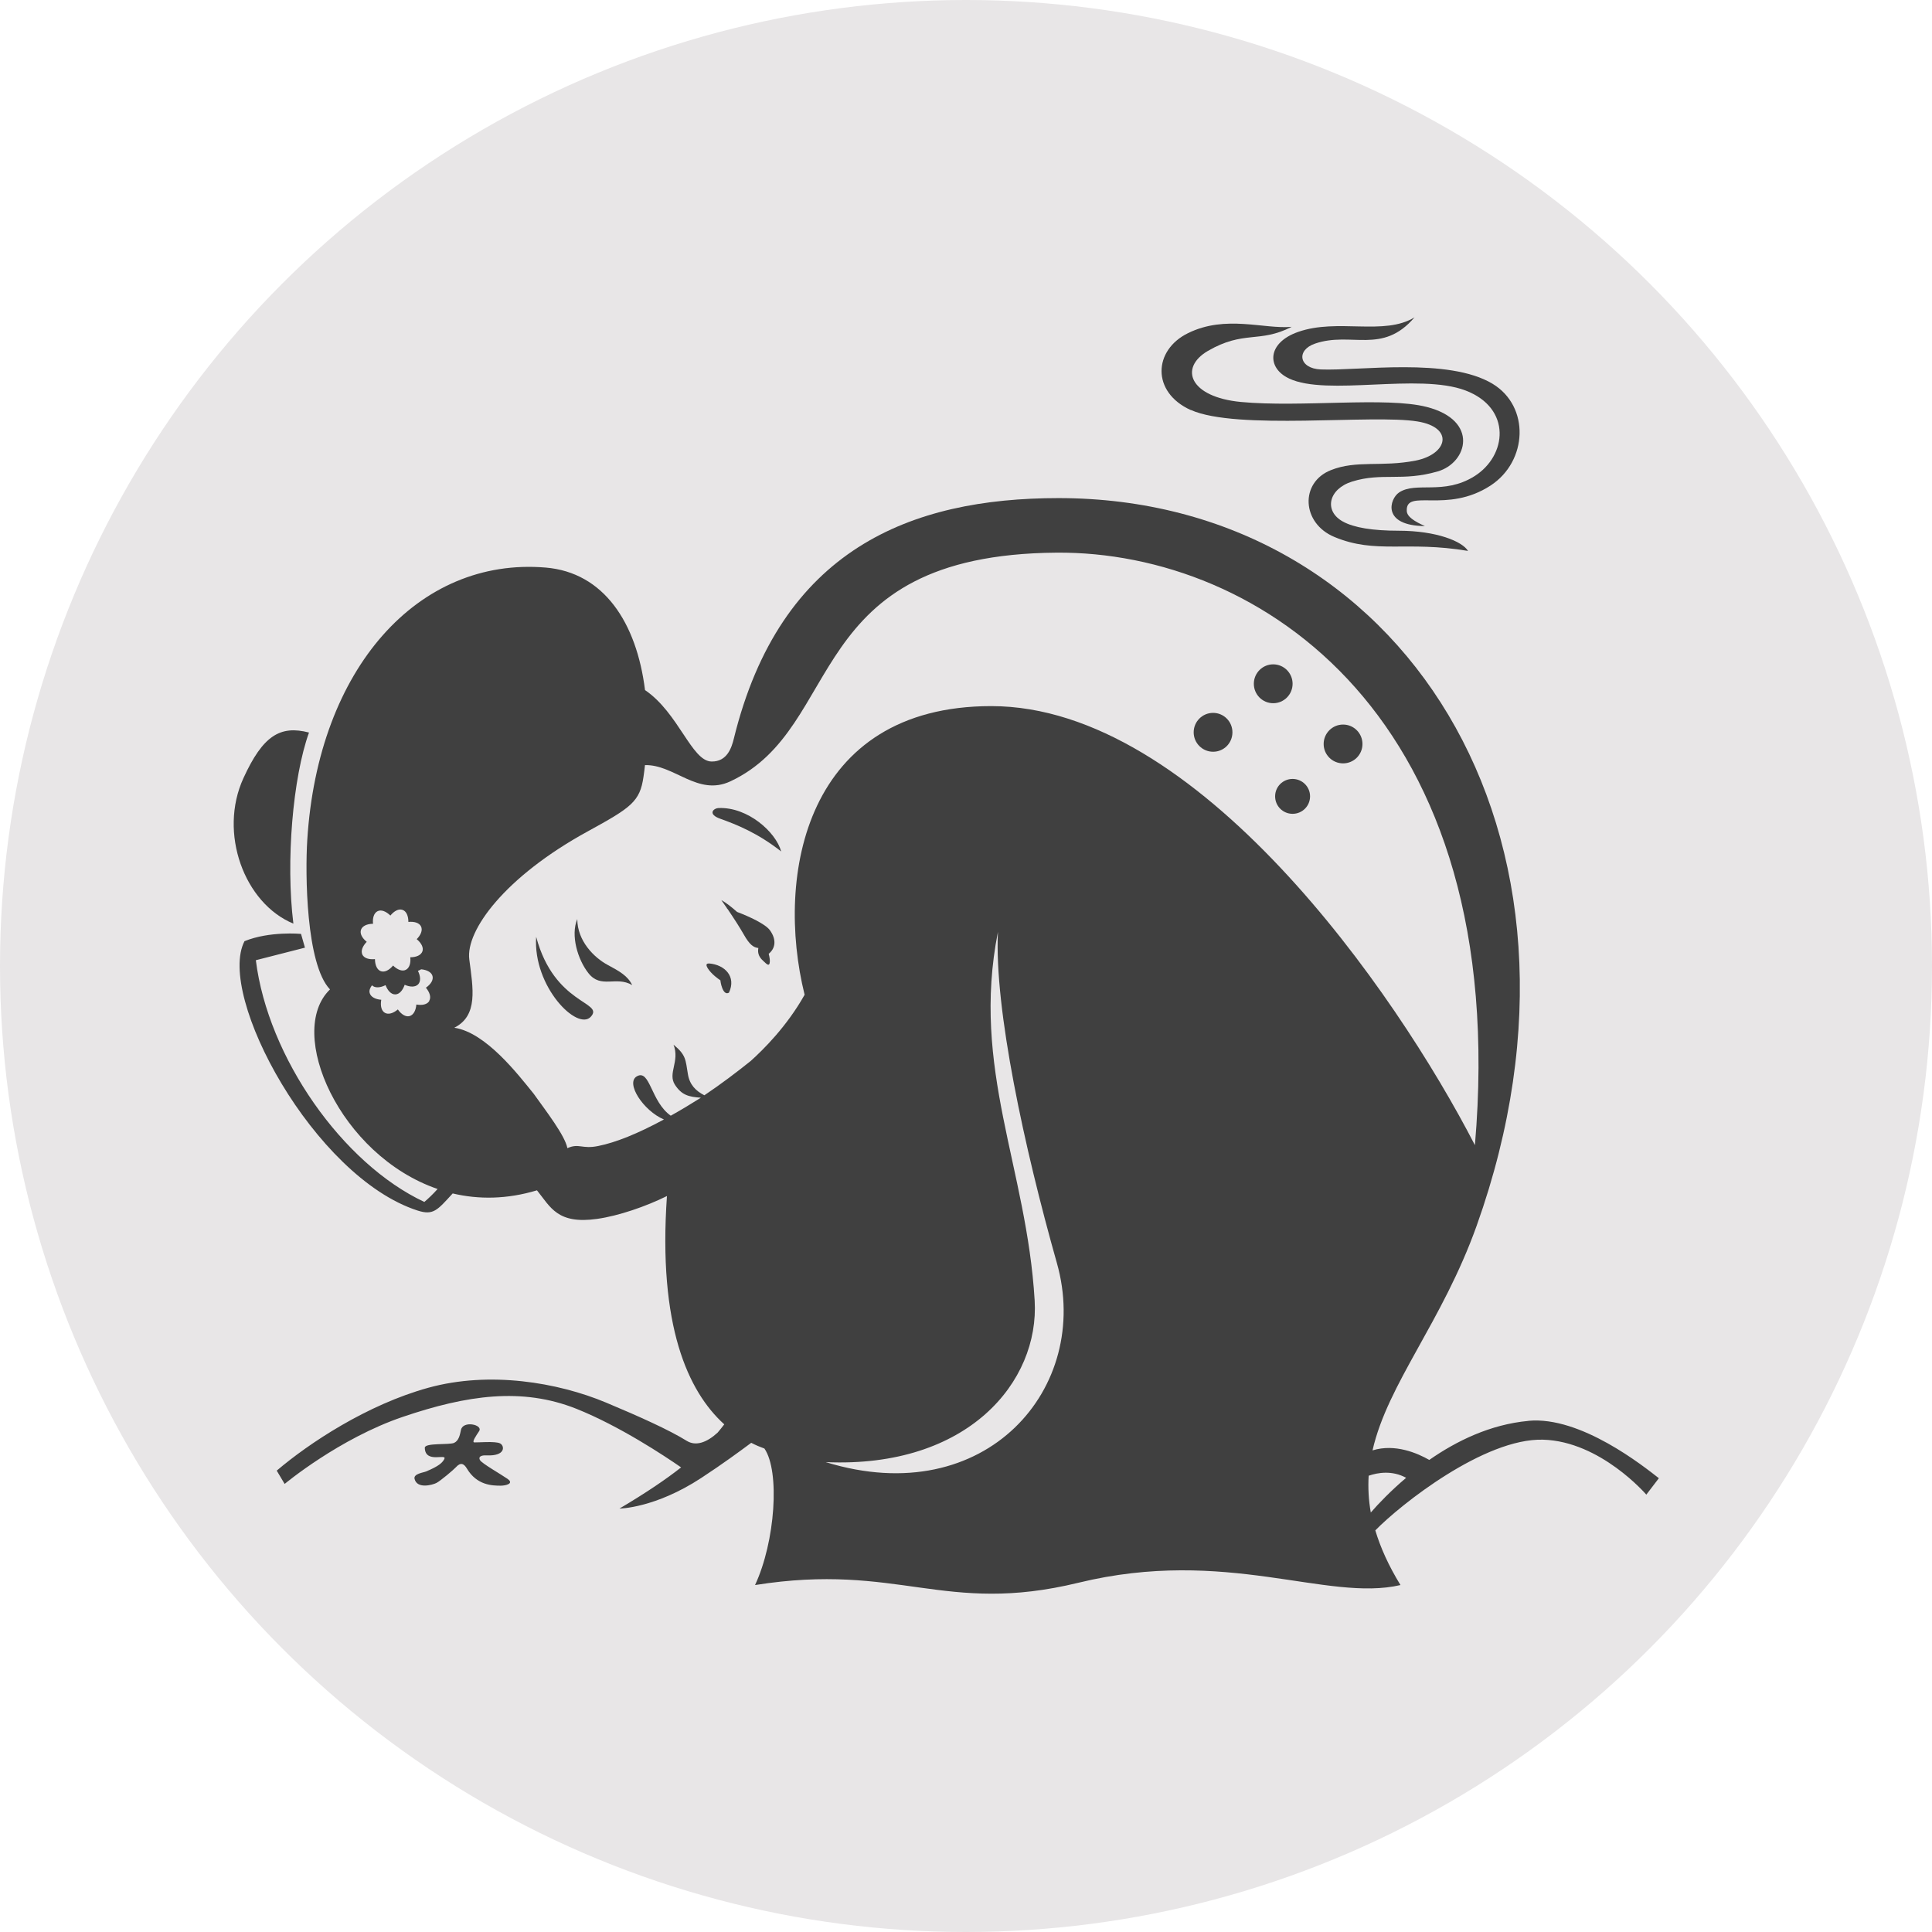 <?xml version="1.0" encoding="UTF-8"?>
<svg id="_レイヤー_2" data-name="レイヤー 2" xmlns="http://www.w3.org/2000/svg" viewBox="0 0 334 334">
  <defs>
    <style>
      .cls-1 {
        fill: #404040;
      }

      .cls-1, .cls-2 {
        stroke-width: 0px;
      }

      .cls-2 {
        fill: #e8e6e7;
      }
    </style>
  </defs>
  <g id="_レイヤー_2-2" data-name="レイヤー 2">
    <circle class="cls-2" cx="167" cy="167" r="167"/>
  </g>
  <g id="_レイヤー_3のコピー_2" data-name="レイヤー 3のコピー 2">
    <g>
      <path class="cls-1" d="m87.77,255.68c-1.15-.8-4.44-2.67-4.78-3.24-.35-.59.16-.88,1.1-.84,3.35.17,3.18-1.65,2.36-2.07-.8-.42-3.99-.13-4.45-.17-.47-.04.27-1.1.83-1.95.72-1.12-2.81-1.88-3.14-.2-.19.91-.38,1.85-1.18,2.23-.81.38-5.08-.04-5.07.85.06,2.82,3.95.87,3.36,1.97-.34.62-.91,1.19-3.13,2.12-.45.2-2.23.39-2,1.29.44,1.78,3.09,1.05,3.78.7.69-.35,2.98-2.29,3.36-2.71.81-.91,1.39-.66,1.92.24,1.72,2.88,4.37,2.94,5.84,2.94.83,0,2.36-.35,1.19-1.16Z"/>
      <path class="cls-1" d="m264.23,245.64c-6.61.61-12.47,3.49-17.14,6.75-2.01-1.15-5.9-2.86-9.81-1.65,2.62-11.56,12.06-22.2,18.01-38.86,24.17-67.74-13.14-125.77-72.3-125.77-25.55,0-48.12,8.84-56.14,41.64-.36,1.42-1.1,3.94-3.83,3.9-3.45-.03-5.68-8.39-11.51-12.35-1.46-11.69-7.14-20.34-17.17-21.18-22-1.85-39.37,17.35-41.22,47.11-.37,5.77-.23,21.48,3.93,25.82-7.67,7.39,1.66,28.69,18.6,34.5-.76.86-1.65,1.7-2.29,2.24-14.13-6.61-27.04-24.99-29.13-41.79l8.49-2.17-.68-2.38s-5.44-.51-9.77,1.26c-4.89,9.37,12.01,40.79,29.93,46.57,2.73.87,3.4-.06,6.06-2.96,4.47,1.06,9.36,1.03,14.57-.54,2.34,2.9,3.53,5.91,10.39,4.94,3.71-.52,8.42-2.14,12.08-3.95-1.56,22.4,3.61,33.77,9.91,39.47-.35.47-.74.94-1.15,1.43-1.85,1.7-3.76,2.4-5.34,1.42-3.04-1.89-8.25-4.23-13.96-6.62-8.32-3.48-20.11-5.48-30.7-2.56-10.6,2.92-20.65,9.59-26.22,14.33l1.37,2.3s9.42-7.87,20.47-11.61c11.06-3.75,20.56-5.12,29.97-1.38,7.47,2.99,15.21,8.13,18.1,10.13-2.59,2.04-6,4.36-10.66,7.12,0,0,6.15-.05,14.15-5.3,3.67-2.4,6.81-4.71,8.63-6.07.76.4,1.53.72,2.28.99,2.71,3.94,1.88,16.1-1.62,23.6,24.84-3.95,32.63,5.26,55.91-.4,25.55-6.22,42.93,3.36,55.67.4-2.07-3.37-3.46-6.49-4.35-9.45,4.37-4.48,18.86-15.96,29-15.68,9.94.28,17.85,9.5,17.85,9.5l2.17-2.84c-2.55-1.98-13.48-10.78-22.56-9.92ZM62.64,165.01c-.29-.61.03-1.44.76-2.19-.81-.65-1.22-1.44-.99-2.09.23-.65,1.04-1.02,2.08-1.03-.11-1.03.17-1.88.8-2.18.62-.3,1.44.02,2.2.76.65-.8,1.45-1.22,2.1-.98.66.22,1.01,1.04,1.01,2.08,1.04-.1,1.89.16,2.19.79.3.63-.02,1.46-.75,2.19.81.67,1.21,1.46.99,2.1-.24.67-1.05,1.03-2.1,1.03.11,1.03-.16,1.88-.79,2.18-.62.3-1.45-.03-2.19-.75-.66.8-1.45,1.21-2.1.98-.66-.23-1.02-1.05-1.03-2.09-1.04.1-1.88-.16-2.19-.8Zm11.58,8.03c-.36.61-1.22.8-2.24.62-.09,1.04-.5,1.81-1.18,2-.66.18-1.43-.3-2.02-1.15-.8.68-1.65.93-2.25.58-.6-.35-.8-1.21-.62-2.25-1.03-.08-1.82-.5-2-1.17-.12-.43.06-.9.41-1.35,0,.02,0,.03,0,.03.51.48,1.4.43,2.33-.04.38.97.99,1.62,1.69,1.6.69-.01,1.28-.68,1.62-1.66.96.42,1.84.42,2.33-.08.47-.5.43-1.39-.04-2.33.21-.07.39-.17.56-.27,1.01.1,1.78.5,1.96,1.16.18.69-.29,1.43-1.14,2.02.66.8.93,1.65.58,2.25Zm68.57,79.73c24.56,1.07,36.92-13.91,36.08-27.95-1.37-23.02-11.03-40.07-6.35-63.72-.64,13.34,4.56,37.34,10.2,57.28,6.06,21.44-12.2,42.92-39.93,34.4Zm28.58-130.7c-32.14,0-37.39,29.24-32.27,49.9-3.06,5.46-7.15,9.5-9.32,11.45-2.43,1.95-5.11,3.98-8.01,5.93-1.52-.77-2.55-1.86-2.84-3.62-.43-2.55-.3-3.32-2.49-5.13,1.13,2.91-1.07,4.95.26,6.96,1.18,1.78,2.37,2.06,4.47,2.21-1.84,1.16-3.56,2.19-5.21,3.11-3.46-2.44-3.57-8.07-5.84-6.82-2.07,1.14,1.13,6,4.66,7.47-4.57,2.47-8.32,3.98-11.37,4.59-2.8.58-3.3-.53-5.32.37-.43-2.21-3.7-6.42-5.83-9.41-2.74-3.38-8.26-10.58-13.72-11.41,4.17-2.1,3.23-6.83,2.59-11.82-.64-4.99,6.15-14.28,20.47-22.12,7.49-4.11,9.04-5.12,9.65-9.47.1-.66.18-1.33.25-1.99,5.08-.13,9.13,5.44,14.76,2.81,19.99-9.35,12.26-39.2,56.41-39.54,34.97-.26,78.68,28.4,72.31,102.43-13.77-26.71-48.01-75.9-83.61-75.9Zm65.61,139.41c-.39-2.19-.49-4.3-.37-6.36,1.58-.54,4.04-.97,6.48.36-2.68,2.27-4.78,4.47-6.11,6Z"/>
      <path class="cls-1" d="m223.46,118.21c0-1.85-1.5-3.36-3.35-3.36s-3.35,1.51-3.35,3.36,1.49,3.36,3.35,3.36,3.35-1.51,3.35-3.36Z"/>
      <path class="cls-1" d="m209.72,123.24c-1.86,0-3.36,1.51-3.36,3.36s1.5,3.36,3.36,3.36,3.34-1.5,3.34-3.36-1.5-3.36-3.34-3.36Z"/>
      <path class="cls-1" d="m223.46,134.66c-1.67,0-3.02,1.34-3.02,3.01s1.34,3.02,3.02,3.02,3.02-1.35,3.02-3.02-1.36-3.01-3.02-3.01Z"/>
      <path class="cls-1" d="m232.19,125.26c-1.85,0-3.36,1.5-3.36,3.36s1.51,3.35,3.36,3.35,3.35-1.49,3.35-3.35-1.5-3.36-3.35-3.36Z"/>
      <path class="cls-1" d="m226.01,87.41s0-.07,0-.12v.24c0-.05,0-.08,0-.12Z"/>
      <path class="cls-1" d="m127.44,157.67c-.92-.83-1.86-1.57-2.74-2.07.37.53.7,1,1.03,1.49-.04,0-.08-.02-.12-.03.05.01.11.05.16.07,1.14,1.68,2.09,3.16,2.77,4.35,1.09,1.95,1.77,2.31,2.56,2.41-.19,1.01.24,1.69.85,2.23.66.64.97.91,1.11.37.08-.37,0-.98-.17-1.6,1.12-.9,1.44-2.39.19-4.1-.8-1.07-3.58-2.35-5.64-3.13Z"/>
      <path class="cls-1" d="m105.05,166.81c-2.35-1.26-5.24-4.14-5.25-7.92-1.19,2.82.09,7.02,1.92,9.34,2.18,2.78,4.78.43,7.57,2.07-.77-1.61-2.2-2.39-4.24-3.49Z"/>
      <path class="cls-1" d="m92.69,161.95c-.58,8.63,7.17,16.4,9.47,13.8,2.32-2.61-6.32-1.99-9.47-13.8Z"/>
      <path class="cls-1" d="m122.58,166.57c-1.1-.08.09,1.43,1,2.18.37.3.68.55.97.74-.03.12.38,2.75,1.47,2.12,1.31-2.78-.72-4.83-3.43-5.05Z"/>
      <path class="cls-1" d="m50.72,159.68c-1.34-10.73-.09-25.3,2.7-33.04-5-1.3-7.98.55-11.33,7.87-4.35,9.46.12,21.66,8.64,25.17Z"/>
      <path class="cls-1" d="m124.27,139.69c-.98.03-1.97,1.07.24,1.85,2.8,1,6.47,2.46,10.54,5.66-.93-3.38-5.78-7.69-10.78-7.51Z"/>
      <path class="cls-1" d="m222.84,65.43c6.6,3.12,22.38-.99,30.5,2.07,8.06,3.06,7.2,11.32,1.52,14.85-5.3,3.29-10.05.85-12.98,2.78-1.66,1.1-3.07,5.75,4.46,5.82-1.8-.81-3.11-1.61-3.14-2.63-.18-3.96,6.9.58,14.5-4.39,6.41-4.2,6.81-13.65.35-17.57-7.63-4.62-23.17-2.22-29.7-2.49-3.81-.15-4.32-3.34-1-4.47,6.25-2.14,11.63,1.98,17.19-4.54-5.25,3.24-13.29.12-20.12,2.52-5.4,1.89-5.45,6.23-1.59,8.04Z"/>
      <path class="cls-1" d="m205.86,70.87c7.95,3.56,31.39.72,39.19,1.99,6.35,1.03,5.28,5.65-.33,6.77-5.91,1.15-10.19-.13-14.65,1.65-5.38,2.14-5.05,9.19.62,11.55,7.21,3,12.38.62,23.1,2.41-.99-1.64-5.42-3.48-11.97-3.49-4.52,0-7.76-.53-9.67-1.59-3.31-1.82-2.5-5.64,1.63-6.92,5.18-1.59,8.62.04,14.76-1.74,5.15-1.48,7.22-8.82-1.9-11.15-7.02-1.8-21.72.12-32.12-.86-8.88-.85-10.72-5.89-5.71-8.82,6.27-3.63,8.85-1.28,14.5-4.17-4.82.44-11.38-2.12-17.92,1.09-6.04,2.95-6.33,10.22.45,13.29Z"/>
    </g>
  </g>
</svg>